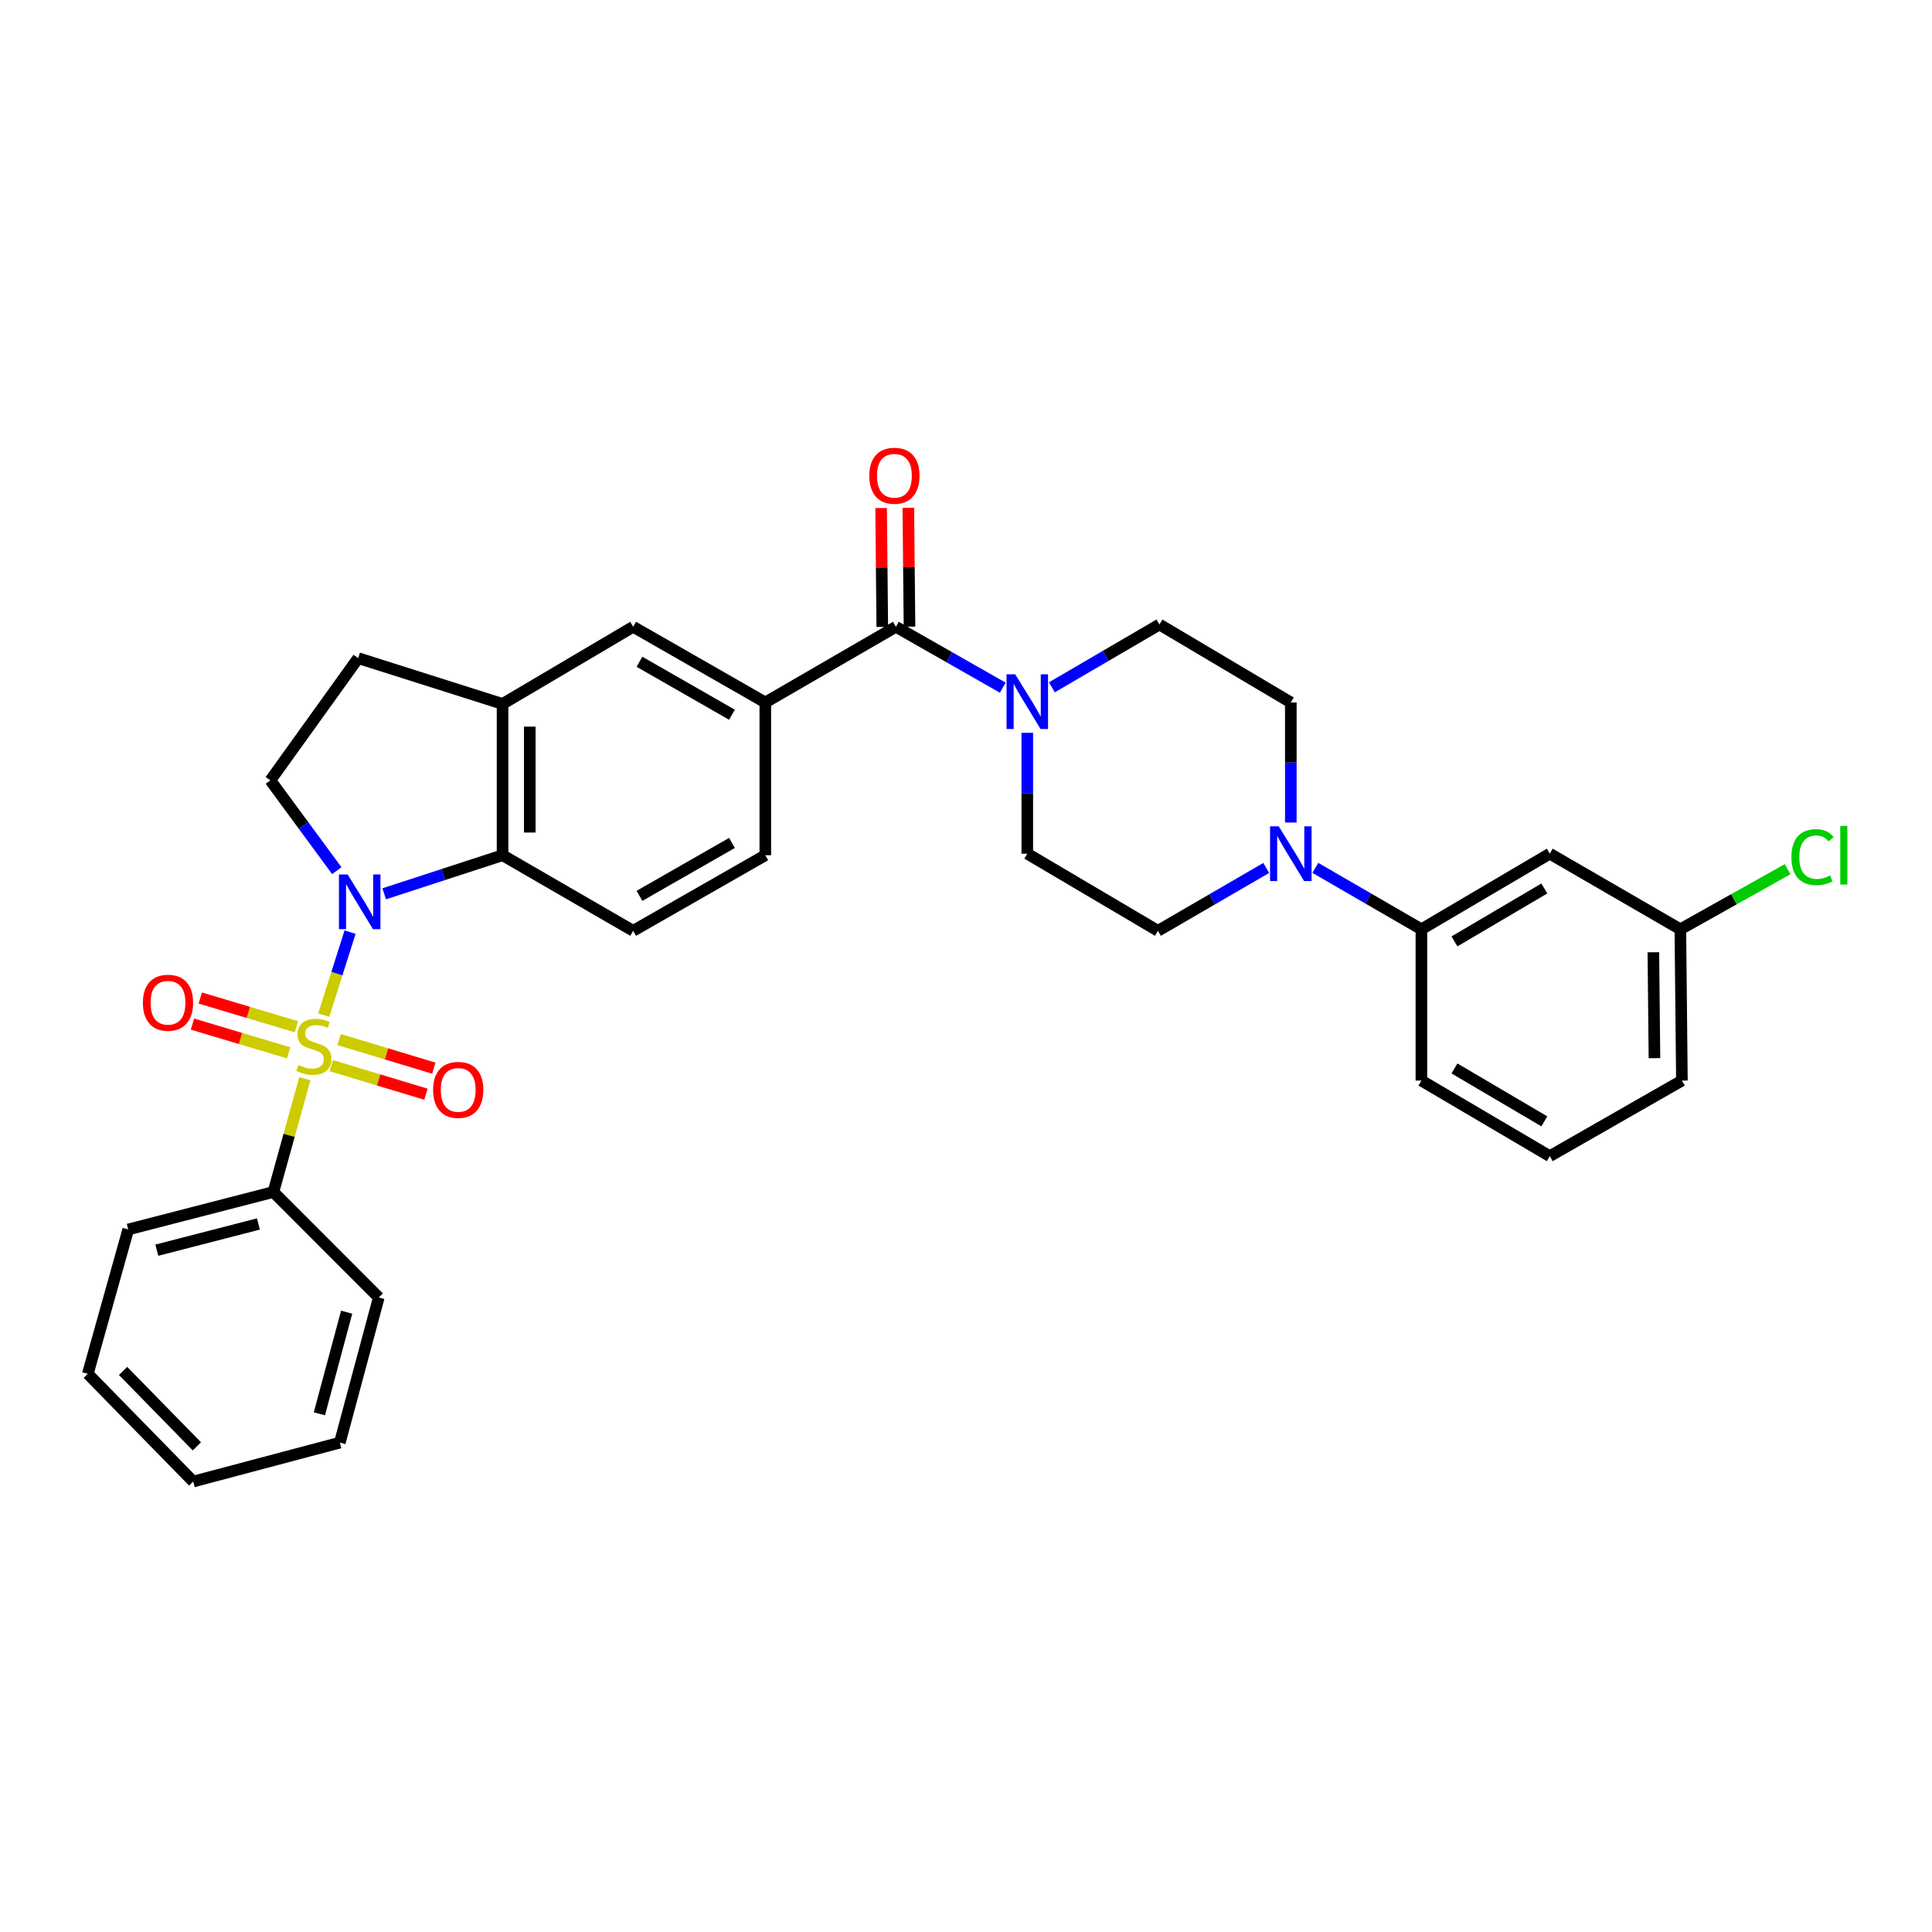 <?xml version='1.0' encoding='iso-8859-1'?>
<svg version='1.1' baseProfile='full'
              xmlns='http://www.w3.org/2000/svg'
                      xmlns:rdkit='http://www.rdkit.org/xml'
                      xmlns:xlink='http://www.w3.org/1999/xlink'
                  xml:space='preserve'
width='1000px' height='1000px' viewBox='0 0 1000 1000'>
<!-- END OF HEADER -->
<rect style='opacity:1.0;fill:#FFFFFF;stroke:none' width='1000' height='1000' x='0' y='0'> </rect>
<path class='bond-0' d='M 167.569,525.424 L 174.383,503.944' style='fill:none;fill-rule:evenodd;stroke:#CCCC00;stroke-width:6px;stroke-linecap:butt;stroke-linejoin:miter;stroke-opacity:1' />
<path class='bond-0' d='M 174.383,503.944 L 181.197,482.465' style='fill:none;fill-rule:evenodd;stroke:#0000FF;stroke-width:6px;stroke-linecap:butt;stroke-linejoin:miter;stroke-opacity:1' />
<path class='bond-8' d='M 153.435,531.452 L 128.545,524.013' style='fill:none;fill-rule:evenodd;stroke:#CCCC00;stroke-width:6px;stroke-linecap:butt;stroke-linejoin:miter;stroke-opacity:1' />
<path class='bond-8' d='M 128.545,524.013 L 103.655,516.575' style='fill:none;fill-rule:evenodd;stroke:#FF0000;stroke-width:6px;stroke-linecap:butt;stroke-linejoin:miter;stroke-opacity:1' />
<path class='bond-8' d='M 149.401,544.951 L 124.511,537.513' style='fill:none;fill-rule:evenodd;stroke:#CCCC00;stroke-width:6px;stroke-linecap:butt;stroke-linejoin:miter;stroke-opacity:1' />
<path class='bond-8' d='M 124.511,537.513 L 99.621,530.075' style='fill:none;fill-rule:evenodd;stroke:#FF0000;stroke-width:6px;stroke-linecap:butt;stroke-linejoin:miter;stroke-opacity:1' />
<path class='bond-9' d='M 171.464,551.577 L 195.97,558.972' style='fill:none;fill-rule:evenodd;stroke:#CCCC00;stroke-width:6px;stroke-linecap:butt;stroke-linejoin:miter;stroke-opacity:1' />
<path class='bond-9' d='M 195.97,558.972 L 220.476,566.367' style='fill:none;fill-rule:evenodd;stroke:#FF0000;stroke-width:6px;stroke-linecap:butt;stroke-linejoin:miter;stroke-opacity:1' />
<path class='bond-9' d='M 175.534,538.088 L 200.04,545.483' style='fill:none;fill-rule:evenodd;stroke:#CCCC00;stroke-width:6px;stroke-linecap:butt;stroke-linejoin:miter;stroke-opacity:1' />
<path class='bond-9' d='M 200.04,545.483 L 224.546,552.878' style='fill:none;fill-rule:evenodd;stroke:#FF0000;stroke-width:6px;stroke-linecap:butt;stroke-linejoin:miter;stroke-opacity:1' />
<path class='bond-12' d='M 157.791,558.342 L 149.649,587.659' style='fill:none;fill-rule:evenodd;stroke:#CCCC00;stroke-width:6px;stroke-linecap:butt;stroke-linejoin:miter;stroke-opacity:1' />
<path class='bond-12' d='M 149.649,587.659 L 141.506,616.977' style='fill:none;fill-rule:evenodd;stroke:#000000;stroke-width:6px;stroke-linecap:butt;stroke-linejoin:miter;stroke-opacity:1' />
<path class='bond-1' d='M 198.862,462.633 L 229.493,452.649' style='fill:none;fill-rule:evenodd;stroke:#0000FF;stroke-width:6px;stroke-linecap:butt;stroke-linejoin:miter;stroke-opacity:1' />
<path class='bond-1' d='M 229.493,452.649 L 260.124,442.666' style='fill:none;fill-rule:evenodd;stroke:#000000;stroke-width:6px;stroke-linecap:butt;stroke-linejoin:miter;stroke-opacity:1' />
<path class='bond-7' d='M 174.325,450.656 L 157.133,427.288' style='fill:none;fill-rule:evenodd;stroke:#0000FF;stroke-width:6px;stroke-linecap:butt;stroke-linejoin:miter;stroke-opacity:1' />
<path class='bond-7' d='M 157.133,427.288 L 139.94,403.92' style='fill:none;fill-rule:evenodd;stroke:#000000;stroke-width:6px;stroke-linecap:butt;stroke-linejoin:miter;stroke-opacity:1' />
<path class='bond-6' d='M 260.124,442.666 L 260.124,364.359' style='fill:none;fill-rule:evenodd;stroke:#000000;stroke-width:6px;stroke-linecap:butt;stroke-linejoin:miter;stroke-opacity:1' />
<path class='bond-6' d='M 274.214,430.92 L 274.214,376.105' style='fill:none;fill-rule:evenodd;stroke:#000000;stroke-width:6px;stroke-linecap:butt;stroke-linejoin:miter;stroke-opacity:1' />
<path class='bond-13' d='M 260.124,442.666 L 327.73,481.788' style='fill:none;fill-rule:evenodd;stroke:#000000;stroke-width:6px;stroke-linecap:butt;stroke-linejoin:miter;stroke-opacity:1' />
<path class='bond-2' d='M 463.71,324.423 L 396.119,363.592' style='fill:none;fill-rule:evenodd;stroke:#000000;stroke-width:6px;stroke-linecap:butt;stroke-linejoin:miter;stroke-opacity:1' />
<path class='bond-3' d='M 463.71,324.423 L 491.368,340.183' style='fill:none;fill-rule:evenodd;stroke:#000000;stroke-width:6px;stroke-linecap:butt;stroke-linejoin:miter;stroke-opacity:1' />
<path class='bond-3' d='M 491.368,340.183 L 519.026,355.943' style='fill:none;fill-rule:evenodd;stroke:#0000FF;stroke-width:6px;stroke-linecap:butt;stroke-linejoin:miter;stroke-opacity:1' />
<path class='bond-21' d='M 470.754,324.354 L 470.452,293.583' style='fill:none;fill-rule:evenodd;stroke:#000000;stroke-width:6px;stroke-linecap:butt;stroke-linejoin:miter;stroke-opacity:1' />
<path class='bond-21' d='M 470.452,293.583 L 470.151,262.812' style='fill:none;fill-rule:evenodd;stroke:#FF0000;stroke-width:6px;stroke-linecap:butt;stroke-linejoin:miter;stroke-opacity:1' />
<path class='bond-21' d='M 456.665,324.493 L 456.364,293.721' style='fill:none;fill-rule:evenodd;stroke:#000000;stroke-width:6px;stroke-linecap:butt;stroke-linejoin:miter;stroke-opacity:1' />
<path class='bond-21' d='M 456.364,293.721 L 456.062,262.95' style='fill:none;fill-rule:evenodd;stroke:#FF0000;stroke-width:6px;stroke-linecap:butt;stroke-linejoin:miter;stroke-opacity:1' />
<path class='bond-16' d='M 531.723,379.305 L 531.723,410.582' style='fill:none;fill-rule:evenodd;stroke:#0000FF;stroke-width:6px;stroke-linecap:butt;stroke-linejoin:miter;stroke-opacity:1' />
<path class='bond-16' d='M 531.723,410.582 L 531.723,441.86' style='fill:none;fill-rule:evenodd;stroke:#000000;stroke-width:6px;stroke-linecap:butt;stroke-linejoin:miter;stroke-opacity:1' />
<path class='bond-17' d='M 544.443,355.751 L 572.285,339.496' style='fill:none;fill-rule:evenodd;stroke:#0000FF;stroke-width:6px;stroke-linecap:butt;stroke-linejoin:miter;stroke-opacity:1' />
<path class='bond-17' d='M 572.285,339.496 L 600.128,323.242' style='fill:none;fill-rule:evenodd;stroke:#000000;stroke-width:6px;stroke-linecap:butt;stroke-linejoin:miter;stroke-opacity:1' />
<path class='bond-4' d='M 668.125,425.743 L 668.125,394.668' style='fill:none;fill-rule:evenodd;stroke:#0000FF;stroke-width:6px;stroke-linecap:butt;stroke-linejoin:miter;stroke-opacity:1' />
<path class='bond-4' d='M 668.125,394.668 L 668.125,363.592' style='fill:none;fill-rule:evenodd;stroke:#000000;stroke-width:6px;stroke-linecap:butt;stroke-linejoin:miter;stroke-opacity:1' />
<path class='bond-11' d='M 680.818,449.209 L 708.267,465.103' style='fill:none;fill-rule:evenodd;stroke:#0000FF;stroke-width:6px;stroke-linecap:butt;stroke-linejoin:miter;stroke-opacity:1' />
<path class='bond-11' d='M 708.267,465.103 L 735.716,480.997' style='fill:none;fill-rule:evenodd;stroke:#000000;stroke-width:6px;stroke-linecap:butt;stroke-linejoin:miter;stroke-opacity:1' />
<path class='bond-35' d='M 655.397,449.249 L 627.371,465.518' style='fill:none;fill-rule:evenodd;stroke:#0000FF;stroke-width:6px;stroke-linecap:butt;stroke-linejoin:miter;stroke-opacity:1' />
<path class='bond-35' d='M 627.371,465.518 L 599.345,481.788' style='fill:none;fill-rule:evenodd;stroke:#000000;stroke-width:6px;stroke-linecap:butt;stroke-linejoin:miter;stroke-opacity:1' />
<path class='bond-5' d='M 396.119,363.592 L 396.119,442.666' style='fill:none;fill-rule:evenodd;stroke:#000000;stroke-width:6px;stroke-linecap:butt;stroke-linejoin:miter;stroke-opacity:1' />
<path class='bond-34' d='M 396.119,363.592 L 327.73,324.423' style='fill:none;fill-rule:evenodd;stroke:#000000;stroke-width:6px;stroke-linecap:butt;stroke-linejoin:miter;stroke-opacity:1' />
<path class='bond-34' d='M 378.858,369.943 L 330.986,342.525' style='fill:none;fill-rule:evenodd;stroke:#000000;stroke-width:6px;stroke-linecap:butt;stroke-linejoin:miter;stroke-opacity:1' />
<path class='bond-10' d='M 260.124,364.359 L 327.73,324.423' style='fill:none;fill-rule:evenodd;stroke:#000000;stroke-width:6px;stroke-linecap:butt;stroke-linejoin:miter;stroke-opacity:1' />
<path class='bond-32' d='M 260.124,364.359 L 185.387,340.65' style='fill:none;fill-rule:evenodd;stroke:#000000;stroke-width:6px;stroke-linecap:butt;stroke-linejoin:miter;stroke-opacity:1' />
<path class='bond-15' d='M 139.94,403.92 L 185.387,340.65' style='fill:none;fill-rule:evenodd;stroke:#000000;stroke-width:6px;stroke-linecap:butt;stroke-linejoin:miter;stroke-opacity:1' />
<path class='bond-14' d='M 735.716,480.997 L 802.163,441.86' style='fill:none;fill-rule:evenodd;stroke:#000000;stroke-width:6px;stroke-linecap:butt;stroke-linejoin:miter;stroke-opacity:1' />
<path class='bond-14' d='M 752.833,487.267 L 799.347,459.87' style='fill:none;fill-rule:evenodd;stroke:#000000;stroke-width:6px;stroke-linecap:butt;stroke-linejoin:miter;stroke-opacity:1' />
<path class='bond-24' d='M 735.716,480.997 L 735.716,559.304' style='fill:none;fill-rule:evenodd;stroke:#000000;stroke-width:6px;stroke-linecap:butt;stroke-linejoin:miter;stroke-opacity:1' />
<path class='bond-26' d='M 141.506,616.977 L 66.377,636.365' style='fill:none;fill-rule:evenodd;stroke:#000000;stroke-width:6px;stroke-linecap:butt;stroke-linejoin:miter;stroke-opacity:1' />
<path class='bond-26' d='M 133.757,633.527 L 81.168,647.1' style='fill:none;fill-rule:evenodd;stroke:#000000;stroke-width:6px;stroke-linecap:butt;stroke-linejoin:miter;stroke-opacity:1' />
<path class='bond-27' d='M 141.506,616.977 L 196.056,671.574' style='fill:none;fill-rule:evenodd;stroke:#000000;stroke-width:6px;stroke-linecap:butt;stroke-linejoin:miter;stroke-opacity:1' />
<path class='bond-18' d='M 327.73,481.788 L 396.119,442.666' style='fill:none;fill-rule:evenodd;stroke:#000000;stroke-width:6px;stroke-linecap:butt;stroke-linejoin:miter;stroke-opacity:1' />
<path class='bond-18' d='M 330.992,463.69 L 378.865,436.304' style='fill:none;fill-rule:evenodd;stroke:#000000;stroke-width:6px;stroke-linecap:butt;stroke-linejoin:miter;stroke-opacity:1' />
<path class='bond-22' d='M 802.163,441.86 L 869.746,480.997' style='fill:none;fill-rule:evenodd;stroke:#000000;stroke-width:6px;stroke-linecap:butt;stroke-linejoin:miter;stroke-opacity:1' />
<path class='bond-19' d='M 531.723,441.86 L 599.345,481.788' style='fill:none;fill-rule:evenodd;stroke:#000000;stroke-width:6px;stroke-linecap:butt;stroke-linejoin:miter;stroke-opacity:1' />
<path class='bond-20' d='M 600.128,323.242 L 668.125,363.592' style='fill:none;fill-rule:evenodd;stroke:#000000;stroke-width:6px;stroke-linecap:butt;stroke-linejoin:miter;stroke-opacity:1' />
<path class='bond-23' d='M 869.746,480.997 L 897.508,465.44' style='fill:none;fill-rule:evenodd;stroke:#000000;stroke-width:6px;stroke-linecap:butt;stroke-linejoin:miter;stroke-opacity:1' />
<path class='bond-23' d='M 897.508,465.44 L 925.27,449.883' style='fill:none;fill-rule:evenodd;stroke:#00CC00;stroke-width:6px;stroke-linecap:butt;stroke-linejoin:miter;stroke-opacity:1' />
<path class='bond-36' d='M 869.746,480.997 L 870.552,559.304' style='fill:none;fill-rule:evenodd;stroke:#000000;stroke-width:6px;stroke-linecap:butt;stroke-linejoin:miter;stroke-opacity:1' />
<path class='bond-36' d='M 855.778,492.888 L 856.343,547.703' style='fill:none;fill-rule:evenodd;stroke:#000000;stroke-width:6px;stroke-linecap:butt;stroke-linejoin:miter;stroke-opacity:1' />
<path class='bond-25' d='M 735.716,559.304 L 802.163,598.425' style='fill:none;fill-rule:evenodd;stroke:#000000;stroke-width:6px;stroke-linecap:butt;stroke-linejoin:miter;stroke-opacity:1' />
<path class='bond-25' d='M 752.831,553.03 L 799.345,580.416' style='fill:none;fill-rule:evenodd;stroke:#000000;stroke-width:6px;stroke-linecap:butt;stroke-linejoin:miter;stroke-opacity:1' />
<path class='bond-28' d='M 802.163,598.425 L 870.552,559.304' style='fill:none;fill-rule:evenodd;stroke:#000000;stroke-width:6px;stroke-linecap:butt;stroke-linejoin:miter;stroke-opacity:1' />
<path class='bond-29' d='M 66.377,636.365 L 45.455,711.087' style='fill:none;fill-rule:evenodd;stroke:#000000;stroke-width:6px;stroke-linecap:butt;stroke-linejoin:miter;stroke-opacity:1' />
<path class='bond-30' d='M 196.056,671.574 L 175.9,746.694' style='fill:none;fill-rule:evenodd;stroke:#000000;stroke-width:6px;stroke-linecap:butt;stroke-linejoin:miter;stroke-opacity:1' />
<path class='bond-30' d='M 179.424,679.19 L 165.315,731.775' style='fill:none;fill-rule:evenodd;stroke:#000000;stroke-width:6px;stroke-linecap:butt;stroke-linejoin:miter;stroke-opacity:1' />
<path class='bond-33' d='M 45.455,711.087 L 100.012,766.85' style='fill:none;fill-rule:evenodd;stroke:#000000;stroke-width:6px;stroke-linecap:butt;stroke-linejoin:miter;stroke-opacity:1' />
<path class='bond-33' d='M 63.709,709.598 L 101.9,748.632' style='fill:none;fill-rule:evenodd;stroke:#000000;stroke-width:6px;stroke-linecap:butt;stroke-linejoin:miter;stroke-opacity:1' />
<path class='bond-31' d='M 175.9,746.694 L 100.012,766.85' style='fill:none;fill-rule:evenodd;stroke:#000000;stroke-width:6px;stroke-linecap:butt;stroke-linejoin:miter;stroke-opacity:1' />
<path  class='atom-0' d='M 154.468 551.224
Q 154.788 551.344, 156.108 551.904
Q 157.428 552.464, 158.868 552.824
Q 160.348 553.144, 161.788 553.144
Q 164.468 553.144, 166.028 551.864
Q 167.588 550.544, 167.588 548.264
Q 167.588 546.704, 166.788 545.744
Q 166.028 544.784, 164.828 544.264
Q 163.628 543.744, 161.628 543.144
Q 159.108 542.384, 157.588 541.664
Q 156.108 540.944, 155.028 539.424
Q 153.988 537.904, 153.988 535.344
Q 153.988 531.784, 156.388 529.584
Q 158.828 527.384, 163.628 527.384
Q 166.908 527.384, 170.628 528.944
L 169.708 532.024
Q 166.308 530.624, 163.748 530.624
Q 160.988 530.624, 159.468 531.784
Q 157.948 532.904, 157.988 534.864
Q 157.988 536.384, 158.748 537.304
Q 159.548 538.224, 160.668 538.744
Q 161.828 539.264, 163.748 539.864
Q 166.308 540.664, 167.828 541.464
Q 169.348 542.264, 170.428 543.904
Q 171.548 545.504, 171.548 548.264
Q 171.548 552.184, 168.908 554.304
Q 166.308 556.384, 161.948 556.384
Q 159.428 556.384, 157.508 555.824
Q 155.628 555.304, 153.388 554.384
L 154.468 551.224
' fill='#CCCC00'/>
<path  class='atom-1' d='M 179.918 452.607
L 189.198 467.607
Q 190.118 469.087, 191.598 471.767
Q 193.078 474.447, 193.158 474.607
L 193.158 452.607
L 196.918 452.607
L 196.918 480.927
L 193.038 480.927
L 183.078 464.527
Q 181.918 462.607, 180.678 460.407
Q 179.478 458.207, 179.118 457.527
L 179.118 480.927
L 175.438 480.927
L 175.438 452.607
L 179.918 452.607
' fill='#0000FF'/>
<path  class='atom-4' d='M 525.463 349.017
L 534.743 364.017
Q 535.663 365.497, 537.143 368.177
Q 538.623 370.857, 538.703 371.017
L 538.703 349.017
L 542.463 349.017
L 542.463 377.337
L 538.583 377.337
L 528.623 360.937
Q 527.463 359.017, 526.223 356.817
Q 525.023 354.617, 524.663 353.937
L 524.663 377.337
L 520.983 377.337
L 520.983 349.017
L 525.463 349.017
' fill='#0000FF'/>
<path  class='atom-5' d='M 661.865 427.7
L 671.145 442.7
Q 672.065 444.18, 673.545 446.86
Q 675.025 449.54, 675.105 449.7
L 675.105 427.7
L 678.865 427.7
L 678.865 456.02
L 674.985 456.02
L 665.025 439.62
Q 663.865 437.7, 662.625 435.5
Q 661.425 433.3, 661.065 432.62
L 661.065 456.02
L 657.385 456.02
L 657.385 427.7
L 661.865 427.7
' fill='#0000FF'/>
<path  class='atom-9' d='M 73.956 519.017
Q 73.956 512.217, 77.316 508.417
Q 80.676 504.617, 86.956 504.617
Q 93.236 504.617, 96.596 508.417
Q 99.956 512.217, 99.956 519.017
Q 99.956 525.897, 96.556 529.817
Q 93.156 533.697, 86.956 533.697
Q 80.716 533.697, 77.316 529.817
Q 73.956 525.937, 73.956 519.017
M 86.956 530.497
Q 91.276 530.497, 93.596 527.617
Q 95.956 524.697, 95.956 519.017
Q 95.956 513.457, 93.596 510.657
Q 91.276 507.817, 86.956 507.817
Q 82.636 507.817, 80.276 510.617
Q 77.956 513.417, 77.956 519.017
Q 77.956 524.737, 80.276 527.617
Q 82.636 530.497, 86.956 530.497
' fill='#FF0000'/>
<path  class='atom-10' d='M 224.174 564.127
Q 224.174 557.327, 227.534 553.527
Q 230.894 549.727, 237.174 549.727
Q 243.454 549.727, 246.814 553.527
Q 250.174 557.327, 250.174 564.127
Q 250.174 571.007, 246.774 574.927
Q 243.374 578.807, 237.174 578.807
Q 230.934 578.807, 227.534 574.927
Q 224.174 571.047, 224.174 564.127
M 237.174 575.607
Q 241.494 575.607, 243.814 572.727
Q 246.174 569.807, 246.174 564.127
Q 246.174 558.567, 243.814 555.767
Q 241.494 552.927, 237.174 552.927
Q 232.854 552.927, 230.494 555.727
Q 228.174 558.527, 228.174 564.127
Q 228.174 569.847, 230.494 572.727
Q 232.854 575.607, 237.174 575.607
' fill='#FF0000'/>
<path  class='atom-22' d='M 449.943 246.244
Q 449.943 239.444, 453.303 235.644
Q 456.663 231.844, 462.943 231.844
Q 469.223 231.844, 472.583 235.644
Q 475.943 239.444, 475.943 246.244
Q 475.943 253.124, 472.543 257.044
Q 469.143 260.924, 462.943 260.924
Q 456.703 260.924, 453.303 257.044
Q 449.943 253.164, 449.943 246.244
M 462.943 257.724
Q 467.263 257.724, 469.583 254.844
Q 471.943 251.924, 471.943 246.244
Q 471.943 240.684, 469.583 237.884
Q 467.263 235.044, 462.943 235.044
Q 458.623 235.044, 456.263 237.844
Q 453.943 240.644, 453.943 246.244
Q 453.943 251.964, 456.263 254.844
Q 458.623 257.724, 462.943 257.724
' fill='#FF0000'/>
<path  class='atom-24' d='M 927.231 443.646
Q 927.231 436.606, 930.511 432.926
Q 933.831 429.206, 940.111 429.206
Q 945.951 429.206, 949.071 433.326
L 946.431 435.486
Q 944.151 432.486, 940.111 432.486
Q 935.831 432.486, 933.551 435.366
Q 931.311 438.206, 931.311 443.646
Q 931.311 449.246, 933.631 452.126
Q 935.991 455.006, 940.551 455.006
Q 943.671 455.006, 947.311 453.126
L 948.431 456.126
Q 946.951 457.086, 944.711 457.646
Q 942.471 458.206, 939.991 458.206
Q 933.831 458.206, 930.511 454.446
Q 927.231 450.686, 927.231 443.646
' fill='#00CC00'/>
<path  class='atom-24' d='M 952.511 427.486
L 956.191 427.486
L 956.191 457.846
L 952.511 457.846
L 952.511 427.486
' fill='#00CC00'/>
</svg>

